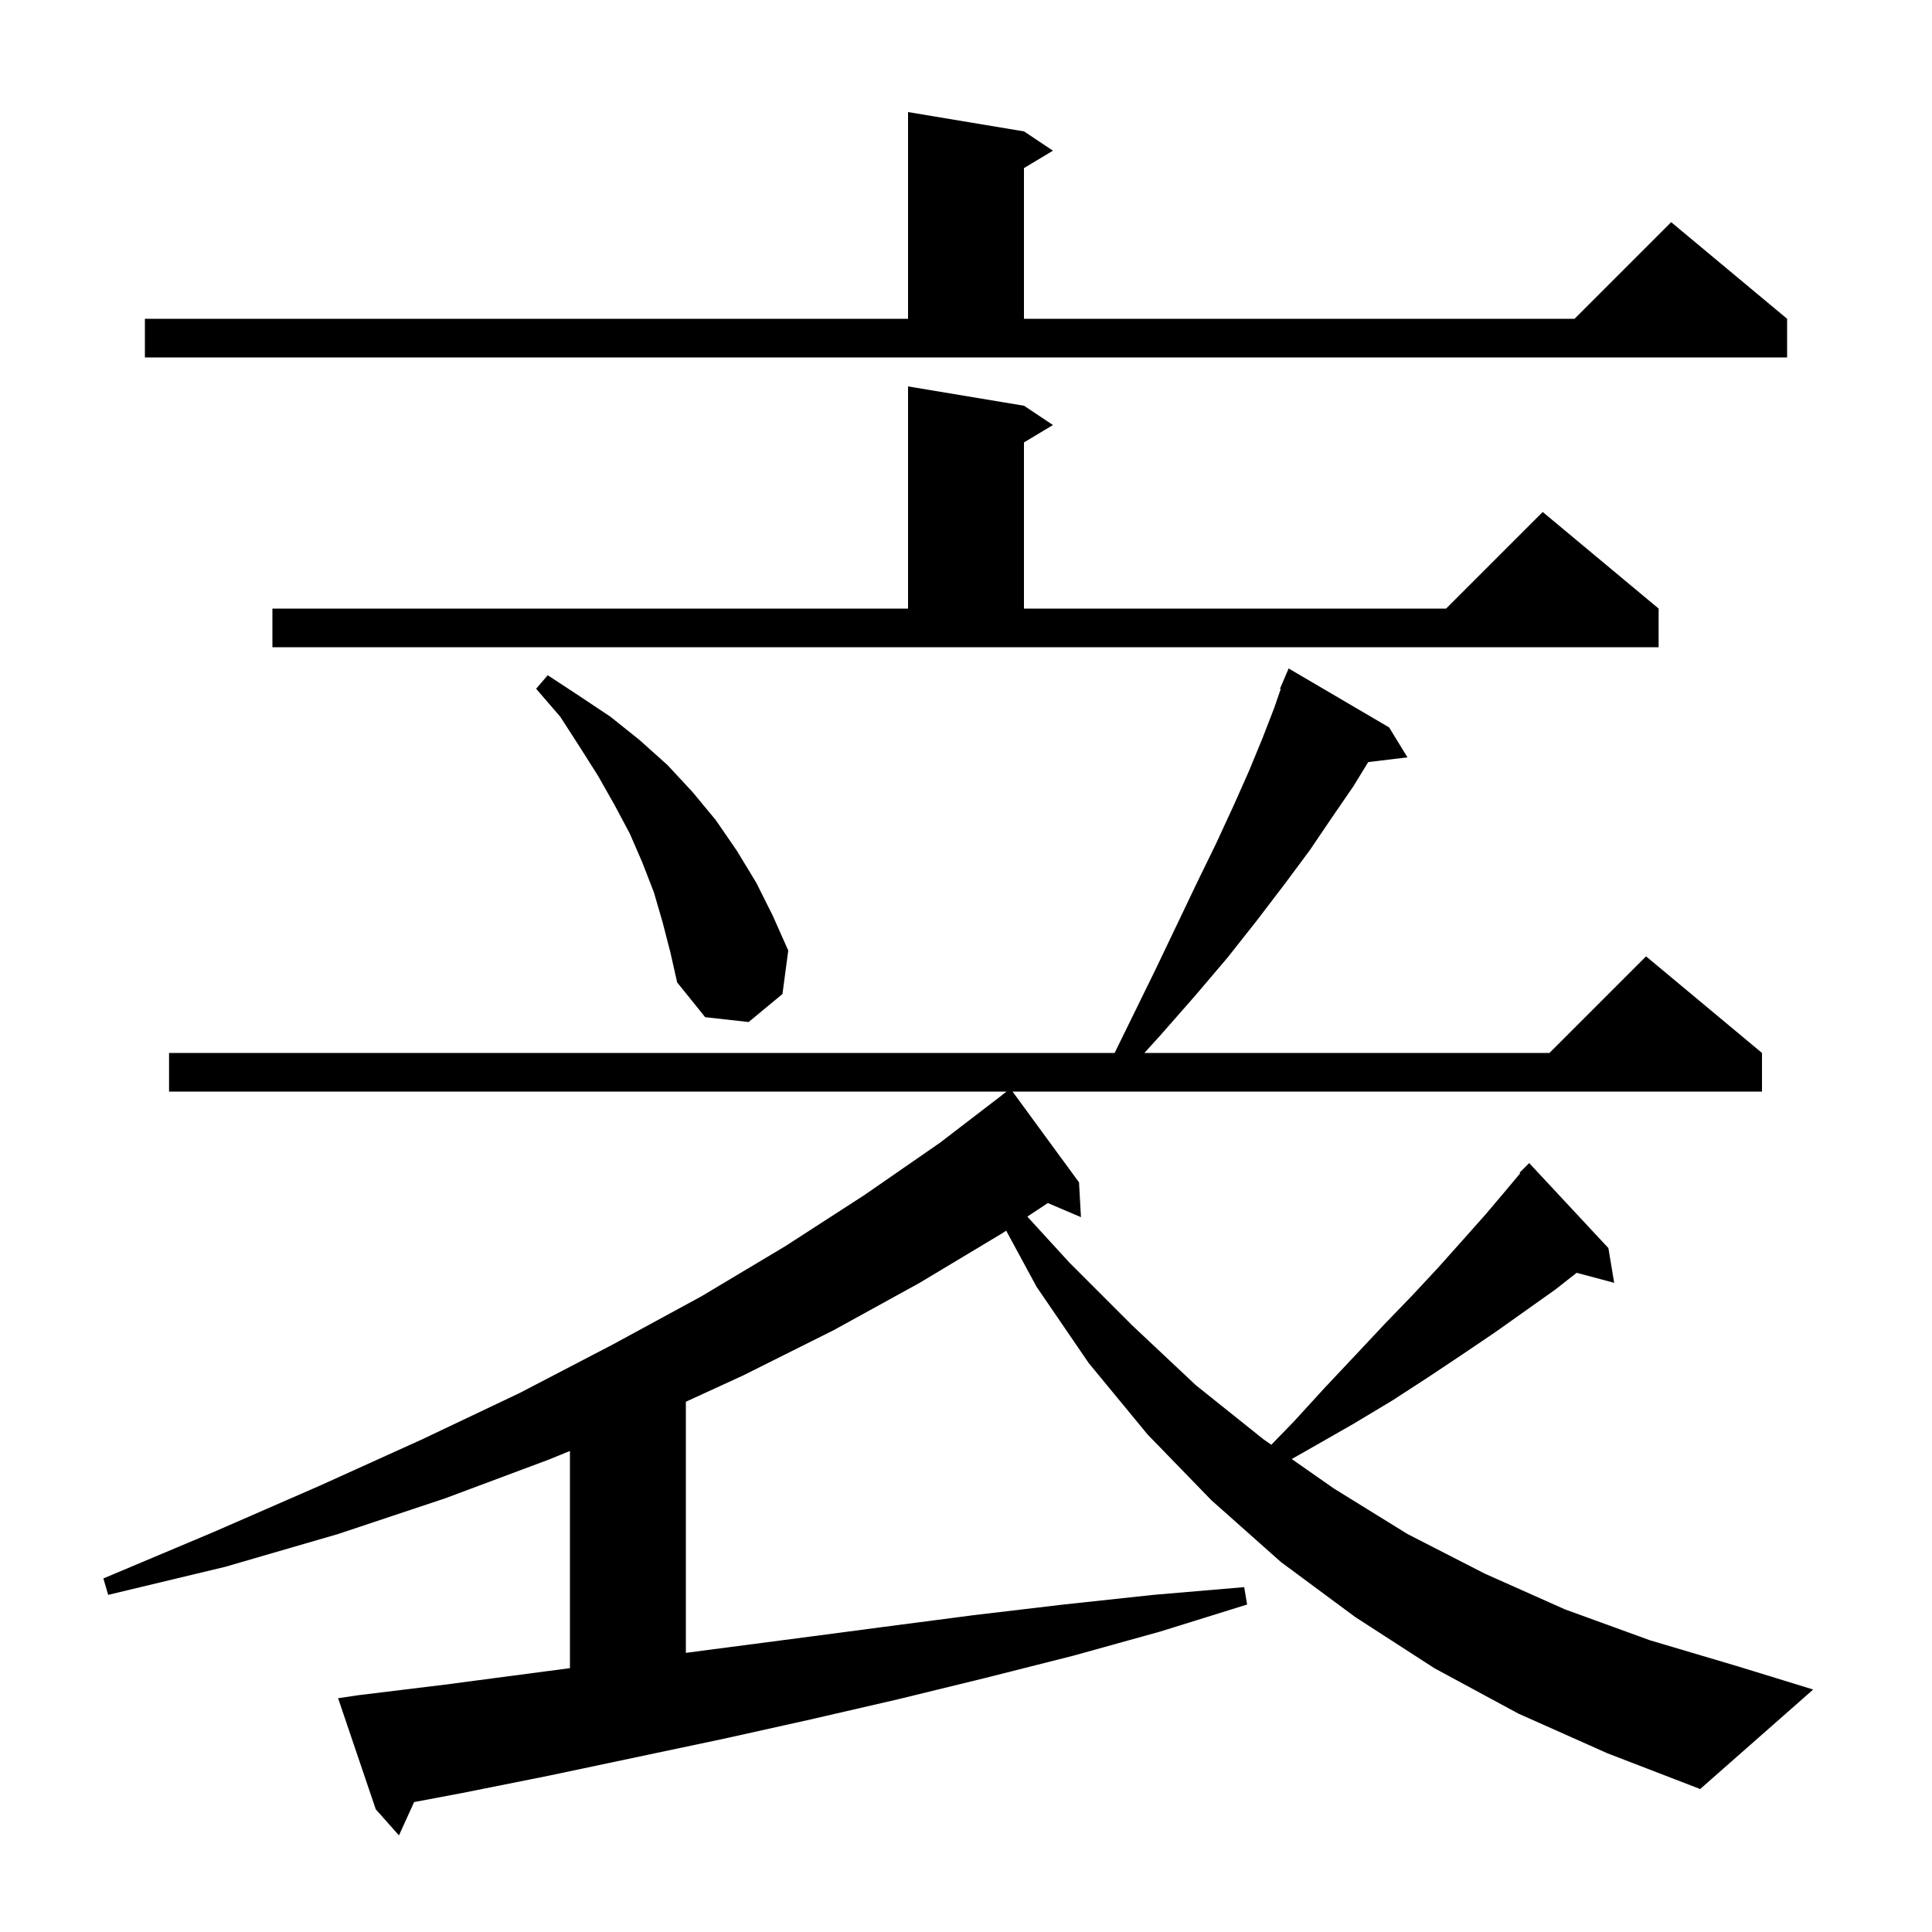 <svg xmlns="http://www.w3.org/2000/svg" xmlns:xlink="http://www.w3.org/1999/xlink" version="1.1" baseProfile="full" viewBox="0 0 200 200" width="200" height="200"><g fill="currentColor"><path d="M 157.2 177.4 L 148.5 172.7 L 140.3 167.4 L 132.6 161.7 L 125.4 155.3 L 118.8 148.5 L 112.7 141.1 L 107.3 133.2 L 104.159 127.396 L 103.7 127.7 L 95.2 132.8 L 86.3 137.7 L 76.9 142.4 L 71.0 145.109 L 71.0 171.103 L 73.3 170.8 L 82.5 169.6 L 91.6 168.4 L 100.8 167.2 L 110.1 166.1 L 119.4 165.1 L 128.8 164.3 L 129.1 166.1 L 120.1 168.9 L 111.1 171.4 L 102.0 173.7 L 93.0 175.9 L 83.9 178.0 L 74.9 180.0 L 56.9 183.8 L 47.9 185.6 L 42.868 186.55 L 41.3 190.0 L 38.9 187.3 L 35.0 175.8 L 37.0 175.5 L 46.0 174.4 L 59.0 172.686 L 59.0 150.203 L 56.8 151.1 L 46.1 155.1 L 35.0 158.8 L 23.3 162.2 L 11.2 165.1 L 10.7 163.4 L 22.1 158.6 L 33.1 153.8 L 43.7 149.0 L 53.8 144.2 L 63.4 139.2 L 72.6 134.2 L 81.3 129.0 L 89.5 123.7 L 97.3 118.3 L 103.807 113.308 L 103.8 113.3 L 104.2 113.0 L 17.5 113.0 L 17.5 109.0 L 115.386 109.0 L 117.2 105.3 L 119.6 100.4 L 121.8 95.8 L 123.9 91.4 L 125.9 87.3 L 127.7 83.4 L 129.3 79.8 L 130.7 76.4 L 131.9 73.3 L 132.58 71.328 L 132.5 71.3 L 133.4 69.2 L 143.8 75.3 L 145.7 78.4 L 141.638 78.89 L 140.1 81.4 L 137.9 84.6 L 135.6 88.0 L 133.0 91.5 L 130.1 95.3 L 127.1 99.1 L 123.7 103.1 L 120.1 107.2 L 118.467 109.0 L 160.4 109.0 L 170.4 99.0 L 182.4 109.0 L 182.4 113.0 L 104.82 113.0 L 111.7 122.4 L 111.9 126.0 L 108.471 124.539 L 106.351 125.944 L 110.7 130.7 L 117.2 137.2 L 123.8 143.4 L 130.8 149.0 L 131.604 149.562 L 133.9 147.2 L 137.1 143.7 L 140.3 140.3 L 143.3 137.1 L 146.2 134.1 L 148.9 131.2 L 151.4 128.4 L 153.8 125.7 L 156.0 123.1 L 157.368 121.458 L 157.3 121.4 L 158.3 120.4 L 166.5 129.2 L 167.1 132.8 L 163.215 131.759 L 161.0 133.5 L 154.8 137.9 L 151.4 140.2 L 147.8 142.6 L 144.1 145.0 L 140.1 147.4 L 135.9 149.8 L 133.719 151.039 L 138.1 154.1 L 145.7 158.8 L 153.7 162.9 L 162.0 166.6 L 170.8 169.8 L 179.9 172.5 L 187.7 174.9 L 176.0 185.2 L 166.4 181.5 Z M 68.6 95.5 L 67.7 92.4 L 66.5 89.3 L 65.2 86.3 L 63.6 83.3 L 61.9 80.3 L 60.0 77.3 L 58.0 74.2 L 55.5 71.3 L 56.7 69.9 L 59.9 72.0 L 63.2 74.2 L 66.2 76.6 L 69.1 79.2 L 71.7 82.0 L 74.1 84.9 L 76.3 88.1 L 78.3 91.4 L 80.0 94.8 L 81.6 98.4 L 81.0 102.9 L 77.5 105.8 L 73.0 105.3 L 70.1 101.7 L 69.4 98.6 Z M 28.2 63.0 L 94.0 63.0 L 94.0 40.0 L 106.0 42.0 L 109.0 44.0 L 106.0 45.8 L 106.0 63.0 L 149.7 63.0 L 159.7 53.0 L 171.7 63.0 L 171.7 67.0 L 28.2 67.0 Z M 15.0 33.0 L 94.0 33.0 L 94.0 11.6 L 106.0 13.6 L 109.0 15.6 L 106.0 17.4 L 106.0 33.0 L 163.0 33.0 L 173.0 23.0 L 185.0 33.0 L 185.0 37.0 L 15.0 37.0 Z "/></g></svg>